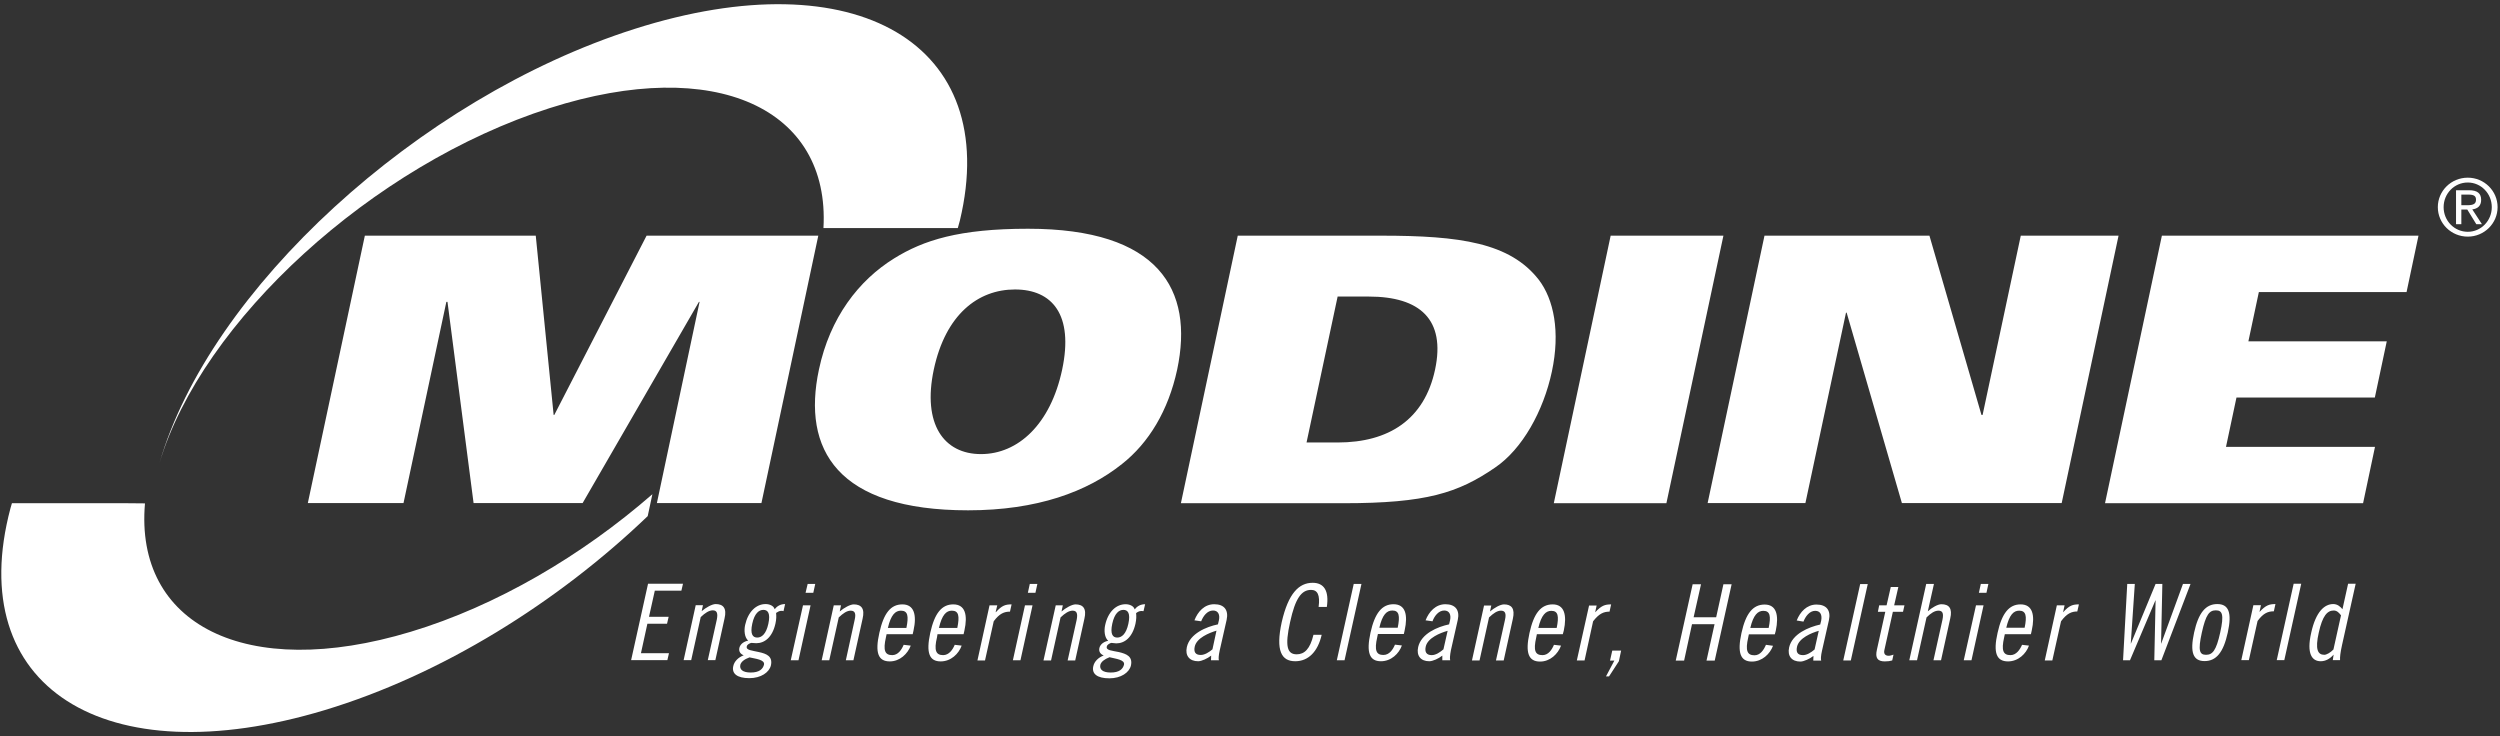 <svg version="1.2" xmlns="http://www.w3.org/2000/svg" viewBox="0 0 1552 457" width="1552" height="457">
	<rect x="0" y="0" width="1552" height="457" fill="#333333" stroke="none"/>
	<title>MOD_BIG-svg</title>
	<defs>
		<clipPath clipPathUnits="userSpaceOnUse" id="cp1">
			<path d="m-2547-233h4302v5562h-4302z"/>
		</clipPath>
	</defs>
	<style>
		.s0 { fill: #ffffff } 
	</style>
	<g id="Clip-Path: Page 1" clip-path="url(#cp1)">
		<g id="Page 1">
			<path id="Path 10" fill-rule="evenodd" class="s0" d="m733.1 312.4h101c51.4 0 71.1-6.4 94-22.1 17-11.5 30.1-35.2 35.3-59.6 5.3-24.8 1.2-44.8-8.1-57-17.9-23-48.8-27.4-97.8-27.4h-89.1zm78-37.7l19.3-90.6h19.3c31.8 0 47.8 14.2 41.2 45.3-6.6 31-28.7 45.3-60.5 45.3zm-231.4-45.3c7.3-34.1 27.4-49.7 50.4-49.7 23.1 0 36.5 15.6 29.3 49.7-7.2 34-27.4 52.5-50.4 52.5-23 0-36.5-18.5-29.3-52.5zm116.9 58.6c16.6-13.1 28.7-33.1 34.2-58.6 10.5-49.7-11.4-87.4-92.6-87.4-42.8 0-64.9 7.1-83.1 18.4-22 13.6-39.9 36.8-46.7 69-10.6 49.7 11.3 87.4 92.6 87.4 42.8 0 74-11.5 95.6-28.8zm268 24.4h69.9l35.4-166.1h-70zm95.5-0.1h60.7l25.2-118.2h0.4l34.3 118.2h99.2l35.3-166h-60.7l-23.7 111.3h-0.7l-32.3-111.3h-102.4zm246.7 0.1h160.2l7.4-35h-92.5l6.5-30.6h85.9l7.4-34.9h-85.9l6.5-30.6h91.7l7.4-35h-159.3zm-1115.7-0.1h59.4l26.6-124.9h0.7l16.2 124.9h67.7l72.2-124.9h0.4l-26.5 124.9h64.9l35.3-166h-106.6l-57.3 111.3h-0.4l-11.1-111.3h-106.1z"/>
			<path id="Path 11" class="s0" d="m341.3 67.1c103.1-32.9 174.1 0.4 169.9 74.5h83.4c0.4-1.6 0.9-3.2 1.3-4.7 26.2-109.6-64.3-162.8-202.1-118.9-134.3 42.8-263.9 162.1-294.8 269.5 26.2-88.1 132.3-185.3 242.3-220.4z"/>
			<path id="Path 12" class="s0" d="m255 392.2c-102.7 31-171.5-4.7-165-79.7l-11.1-0.1h-71.5q-0.5 1.6-0.9 3.1c-29.4 110.6 58 166.7 195.2 125.3 72.5-21.9 144.4-66.7 200.4-120.4l2.9-13.6c-43.6 38-96.6 69.3-150 85.4z"/>
			<path id="Path 13" fill-rule="evenodd" class="s0" d="m424 362.4l-1 4.3h-16.5l-3.6 16.2h12.2l-1 4.3h-12.2l-4 18.3h17.4l-1 4.3h-22.5l10.5-47.4zm7.9 13.3h4.5l-0.8 3.7c2.7-2.3 6.5-4.4 8.7-4.4 4.7 0 7 2.6 5.5 8.9l-5.7 25.9h-4.7l5.6-25.2c0.8-4 0-5.7-2.5-5.7-2.3 0-4.8 1.6-7.5 4.2l-5.9 26.7h-4.7zm54.5 3.7c-0.5-0.2-0.9-0.2-1.3-0.2-1.3 0-2.2 0.6-3.3 1.3 0.2 2.1 0.2 3.9-0.4 6.6-1.9 8.5-6.7 12.2-11.9 12.2-1.1 0-2.1-0.2-3.1-0.2-0.8 0.2-2.6 0.9-2.8 2.2-0.6 2.4 3.3 2.5 7.5 3.5 4.7 1 8.7 2.6 7.5 8.2-1 4.4-6.2 8-13.4 8-7.7 0-11-2.9-10-7.4 0.6-3 3.1-5.5 6.5-6.8-1.9-0.7-3.2-2.3-2.7-4.6 0.6-2.6 3.2-4.1 5.5-4.5-2.3-1.9-2.7-6.3-1.9-9.8 1.8-8.1 6.8-12.9 12.7-12.9 2.3 0 5 1 5.6 3.2 1.5-1.9 3.6-3.2 6.5-3.2zm-21.1 28.7c-3.1 1.1-5.2 2.7-5.7 4.6-0.6 2.8 1.3 4.8 6.5 4.8 5.2 0 7.5-2.1 8.2-4.9 0.6-3.1-5.2-3.6-9-4.5zm4.8-12.3c2.7 0 5.5-2.1 6.9-8.6 1.4-6.5-0.3-8.6-3.1-8.6-2.7 0-5.5 2.1-6.9 8.6-1.4 6.5 0.3 8.6 3.1 8.6zm31.3-33.3h4.7l-1.2 5.5h-4.8zm-2.9 13.3h4.7l-7.5 34.1h-4.8zm19.1 0h4.5l-0.8 3.8c2.7-2.3 6.5-4.4 8.7-4.4 4.7 0 7 2.6 5.5 8.9l-5.7 25.8h-4.7l5.5-25.2c0.9-3.9 0.1-5.6-2.5-5.6-2.3 0-4.7 1.6-7.4 4.2l-5.9 26.6h-4.7zm32.8 17.9l-0.4 1.9c-1.9 8.3-0.6 11.1 3.9 11.1 3.6 0 5.8-3.3 7.1-6.4l4.4 0.5c-1.9 5.1-6.8 9.8-13 9.8-7.2 0-9.3-5.3-6.5-17.7 2.7-12.3 7.1-17.7 14.3-17.7 7.2 0 9.1 6.4 6.9 16.3l-0.5 2.2zm12.3-3.9c1.5-7.4 0.9-10.7-3.4-10.7-3.4 0-6.2 2.5-8.1 10.7zm19.3 3.9l-0.3 1.9c-2 8.3-0.6 11.1 3.8 11.1 3.6 0 5.9-3.3 7.2-6.4l4.3 0.5c-1.8 5.1-6.7 9.8-13 9.8-7.1 0-9.2-5.3-6.5-17.7 2.7-12.3 7.2-17.7 14.3-17.7 7.3 0 9.1 6.4 6.9 16.3l-0.5 2.2zm12.3-3.9c1.5-7.4 0.9-10.7-3.4-10.7-3.4 0-6.1 2.5-8 10.7zm20-14h4.8l-1 4.2h0.2c3.7-4.2 6-4.8 9.7-4.8l-1 4.5c-3.5 0-6.5 1.1-10.1 6l-5.4 24.3h-4.7zm25-13.3h4.7l-1.2 5.5h-4.7zm-3 13.3h4.7l-7.5 34.1h-4.7zm19.1 0h4.4l-0.8 3.8c2.7-2.3 6.5-4.4 8.7-4.4 4.7 0 7 2.6 5.5 8.9l-5.7 25.9h-4.7l5.6-25.2c0.8-4 0-5.7-2.5-5.7-2.3 0-4.8 1.6-7.5 4.2l-5.9 26.7h-4.7zm54.5 3.6c-0.5-0.1-0.9-0.1-1.3-0.1-1.3 0-2.2 0.5-3.3 1.3 0.2 2.1 0.2 3.8-0.4 6.6-1.9 8.5-6.7 12.2-11.9 12.2-1.1 0-2-0.3-3.1-0.3-0.8 0.2-2.6 1-2.8 2.3-0.6 2.4 3.3 2.5 7.5 3.4 4.7 1.1 8.7 2.7 7.5 8.3-1 4.4-6.2 8-13.4 8-7.7 0-11-2.9-10-7.4 0.6-3 3.1-5.5 6.5-6.8-1.9-0.7-3.2-2.3-2.7-4.6 0.6-2.6 3.2-4.1 5.5-4.5-2.3-1.9-2.7-6.3-1.9-9.8 1.8-8.2 6.8-12.9 12.7-12.9 2.3 0 5 1 5.6 3.2 1.5-1.9 3.6-3.2 6.5-3.2zm-21.1 28.6c-3.1 1.2-5.2 2.8-5.7 4.7-0.6 2.8 1.3 4.8 6.5 4.8 5.2 0 7.5-2.1 8.2-4.9 0.6-3.1-5.2-3.6-9-4.6zm4.8-12.2c2.7 0 5.5-2.1 6.9-8.6 1.4-6.5-0.3-8.6-3.1-8.6-2.7 0-5.5 2.1-6.9 8.6-1.4 6.5 0.3 8.6 3.1 8.6zm47.9-10.7c2.1-5.4 6.2-10 12.3-10 6.3 0 9 3.7 7.7 9.7l-4.3 19c-0.7 3.1-0.8 5.3-0.5 6.1h-4.9l0.1-2.9c-2.3 1.8-5.9 3.5-8.1 3.5-5.3 0-8.2-3.4-7-8.8 1.9-8.4 12.1-12.6 19.3-14.1l0.6-2.5c0.8-3.7-0.6-6.1-3.6-6.1-3.7 0-6.2 3.6-7.4 6.7zm13.7 6.4c-4.6 1.4-12.3 4.5-13.5 9.9-0.7 3.2 0.3 5.2 3.7 5.2 2.5 0 5.2-1.7 7.3-3.5zm63.4-14.7c1-7.5-0.7-10.6-4.7-10.6-5.9 0-9.8 5.2-13 20-3.3 14.8-1.9 20 4.1 20 4.8 0 8.3-3.3 10.4-12.1h5.1c-2.4 10.5-8.3 16.4-16.4 16.4-8.5 0-12.3-6.4-8.4-24.3 4.1-17.9 10.7-24.4 19.2-24.4 7 0 10.3 4.9 8.8 15zm21.8-14.3h4.8l-10.5 47.4h-4.8zm15 31.1l-0.4 1.9c-1.9 8.3-0.6 11.1 3.8 11.1 3.7 0 5.9-3.3 7.2-6.4l4.3 0.5c-1.8 5.1-6.7 9.8-13 9.8-7.1 0-9.2-5.3-6.5-17.7 2.7-12.3 7.2-17.7 14.3-17.7 7.3 0 9.1 6.4 6.9 16.3l-0.5 2.2zm12.3-3.9c1.5-7.4 0.9-10.7-3.3-10.7-3.5 0-6.2 2.5-8.1 10.7zm17.3-4.6c2.1-5.4 6.3-10 12.3-10 6.3 0 9 3.7 7.7 9.7l-4.3 19c-0.6 3.1-0.7 5.3-0.4 6.1h-4.9v-2.9c-2.2 1.8-5.9 3.5-8.1 3.5-5.3 0-8.1-3.4-6.9-8.8 1.9-8.4 12.1-12.6 19.2-14.1l0.6-2.5c0.8-3.7-0.6-6.1-3.6-6.1-3.6 0-6.2 3.6-7.3 6.7zm13.7 6.5c-4.6 1.3-12.4 4.4-13.6 9.8-0.7 3.2 0.3 5.3 3.7 5.3 2.6 0 5.2-1.8 7.3-3.6zm22.6-15.7h4.5l-0.8 3.7c2.7-2.3 6.4-4.4 8.7-4.4 4.7 0 6.9 2.6 5.5 8.9l-5.7 25.9h-4.8l5.6-25.2c0.9-4 0.1-5.7-2.5-5.7-2.3 0-4.7 1.6-7.4 4.2l-5.9 26.7h-4.7zm32.8 17.8l-0.4 2c-1.9 8.3-0.6 11 3.9 11 3.6 0 5.8-3.3 7.1-6.4l4.4 0.5c-1.9 5.2-6.8 9.9-13 9.9-7.2 0-9.3-5.4-6.6-17.7 2.7-12.4 7.2-17.8 14.4-17.8 7.2 0 9 6.5 6.9 16.3l-0.6 2.2zm12.3-3.9c1.5-7.3 0.9-10.6-3.3-10.6-3.4 0-6.2 2.5-8.1 10.6zm20.1-13.9h4.7l-0.9 4.1h0.1c3.8-4.1 6-4.8 9.8-4.8l-1 4.5c-3.6 0-6.5 1.2-10.2 6l-5.3 24.3h-4.8zm19.9 28l-1.4 6.6-6.1 9.4h-1.9l5.2-9.8h-2.7l1.4-6.2zm49.6-41.2l-4.6 20.5h14l4.5-20.5h5.1l-10.5 47.4h-5.1l5-22.6h-14l-4.9 22.6h-5.2l10.5-47.4zm29.7 31.1l-0.4 1.9c-1.9 8.3-0.6 11.1 3.9 11.1 3.6 0 5.8-3.4 7.1-6.5l4.4 0.6c-1.9 5.1-6.8 9.8-13.1 9.8-7.1 0-9.2-5.4-6.5-17.7 2.7-12.3 7.2-17.7 14.4-17.7 7.2 0 9 6.4 6.9 16.3l-0.6 2.2zm12.3-4c1.5-7.3 0.9-10.6-3.3-10.6-3.4 0-6.2 2.5-8.1 10.6zm17.4-4.6c2.1-5.3 6.2-9.9 12.3-9.9 6.3 0 9 3.7 7.7 9.7l-4.3 19c-0.7 3-0.8 5.3-0.5 6.1h-4.9l0.1-2.9c-2.3 1.8-6 3.5-8.1 3.5-5.4 0-8.2-3.4-7-8.8 1.9-8.4 12.1-12.6 19.3-14.2l0.6-2.4c0.7-3.7-0.6-6.1-3.7-6.1-3.6 0-6.1 3.6-7.3 6.7zm13.7 6.4c-4.6 1.3-12.3 4.5-13.5 9.9-0.7 3.2 0.2 5.2 3.7 5.2 2.5 0 5.1-1.7 7.2-3.5zm25.7-29h4.7l-10.5 47.4h-4.7zm11.8 13.2h4.6l2.6-11.4h4.7l-2.6 11.4h6.4l-0.9 4h-6.3l-5.3 23.9c-0.4 1.9 0.3 3.4 2.7 3.4 0.9 0 2.1-0.4 3-0.7l-0.8 3.6c-1.4 0.4-2.6 0.6-4.6 0.6-4.5 0-6.1-2.1-4.9-7.3l5.2-23.5h-4.6zm29.2-13.3h4.8l-3.8 17c2.5-2.3 6.2-4.4 8.4-4.4 4.8 0 7 2.6 5.5 8.9l-5.7 25.9h-4.7l5.6-25.2c0.8-3.9 0.1-5.6-2.5-5.6-2.3 0-4.7 1.5-7.4 4.2l-5.9 26.6h-4.8zm33.9 0h4.7l-1.2 5.5h-4.7zm-3 13.3h4.7l-7.5 34.1h-4.8zm17.9 17.9l-0.4 1.9c-1.9 8.3-0.6 11.1 3.9 11.1 3.6 0 5.9-3.4 7.2-6.4l4.3 0.5c-1.8 5.1-6.7 9.8-13 9.8-7.2 0-9.3-5.4-6.5-17.7 2.7-12.3 7.2-17.7 14.3-17.7 7.3 0 9.1 6.4 6.9 16.3l-0.5 2.2zm12.3-4c1.5-7.3 0.9-10.6-3.4-10.6-3.4 0-6.1 2.5-8 10.6zm20-13.9h4.8l-0.9 4.2h0.1c3.7-4.2 6-4.8 9.7-4.8l-1 4.4c-3.5 0-6.5 1.2-10.1 6.1l-5.4 24.3h-4.7zm48.4-13.3l-2.5 37h0.1l15.3-37h4.2l-0.8 37h0.1l13.5-37h4.7l-18.1 47.4h-4.4l0.8-37.2h-0.1l-15.8 37.2h-4.3l2.6-47.4z"/>
			<path id="Path 14" fill-rule="evenodd" class="s0" d="m1376.5 375c7.1 0 9.2 5.4 6.5 17.7-2.7 12.4-7.2 17.7-14.4 17.7-7.1 0-9.2-5.3-6.5-17.7 2.7-12.3 7.2-17.7 14.4-17.7zm-7 31.5c4 0 6.3-2.5 8.8-13.8 2.5-11.3 1.3-13.8-2.7-13.8-4 0-6.2 2.5-8.7 13.8-2.5 11.3-1.4 13.8 2.6 13.8zm29.4-30.8h4.7l-0.9 4.1h0.1c3.8-4.1 6-4.8 9.8-4.8l-1 4.5c-3.6 0-6.5 1.1-10.1 6l-5.4 24.3h-4.7zm25-13.3h4.7l-10.5 47.4h-4.7zm24.8 44.1h-0.1c-2.2 2.5-4.9 4-7.9 4-5.4 0-8.9-4.6-5.9-17.7 2.9-13.2 8.3-17.8 13.7-17.8 2.6 0 4.4 1.6 5.7 3.2l3.5-15.8h4.7l-8.5 38.2c-1 4.5-1.3 7.3-1.2 9.2h-4.5zm4.6-24.5c-1.1-1.4-2.4-3-4.5-3-4 0-7 3.2-9.3 13.7-2.4 10.5-0.6 13.8 3.4 13.8 1.4 0 3.8-1.3 5.7-3.3zm81.5-252l6 9.2h-3.5l-5.6-9.1h-3.7v9.1h-3.3v-21.1h8.1c5.1 0 7.5 1.9 7.5 6 0 3.8-2.3 5.5-5.5 5.9zm-3-2.6c4 0 5.3-1.1 5.3-3.4 0-2.1-1-3.2-4.7-3.2h-4.4v6.6z"/>
			<path id="Path 15" fill-rule="evenodd" class="s0" d="m1532 146.9c-10.3 0-18.6-8.2-18.6-18.3 0-10.1 8.3-18.3 18.6-18.3 10.2 0 18.5 8.2 18.5 18.3 0 10.1-8.3 18.3-18.5 18.3zm14.9-18.3c0-8.5-6.7-15.3-14.9-15.3-8.3 0-15 6.8-15 15.3 0 8.5 6.7 15.3 15 15.3 8.2 0 14.9-6.8 14.9-15.3z"/>
		</g>
	</g>
</svg>